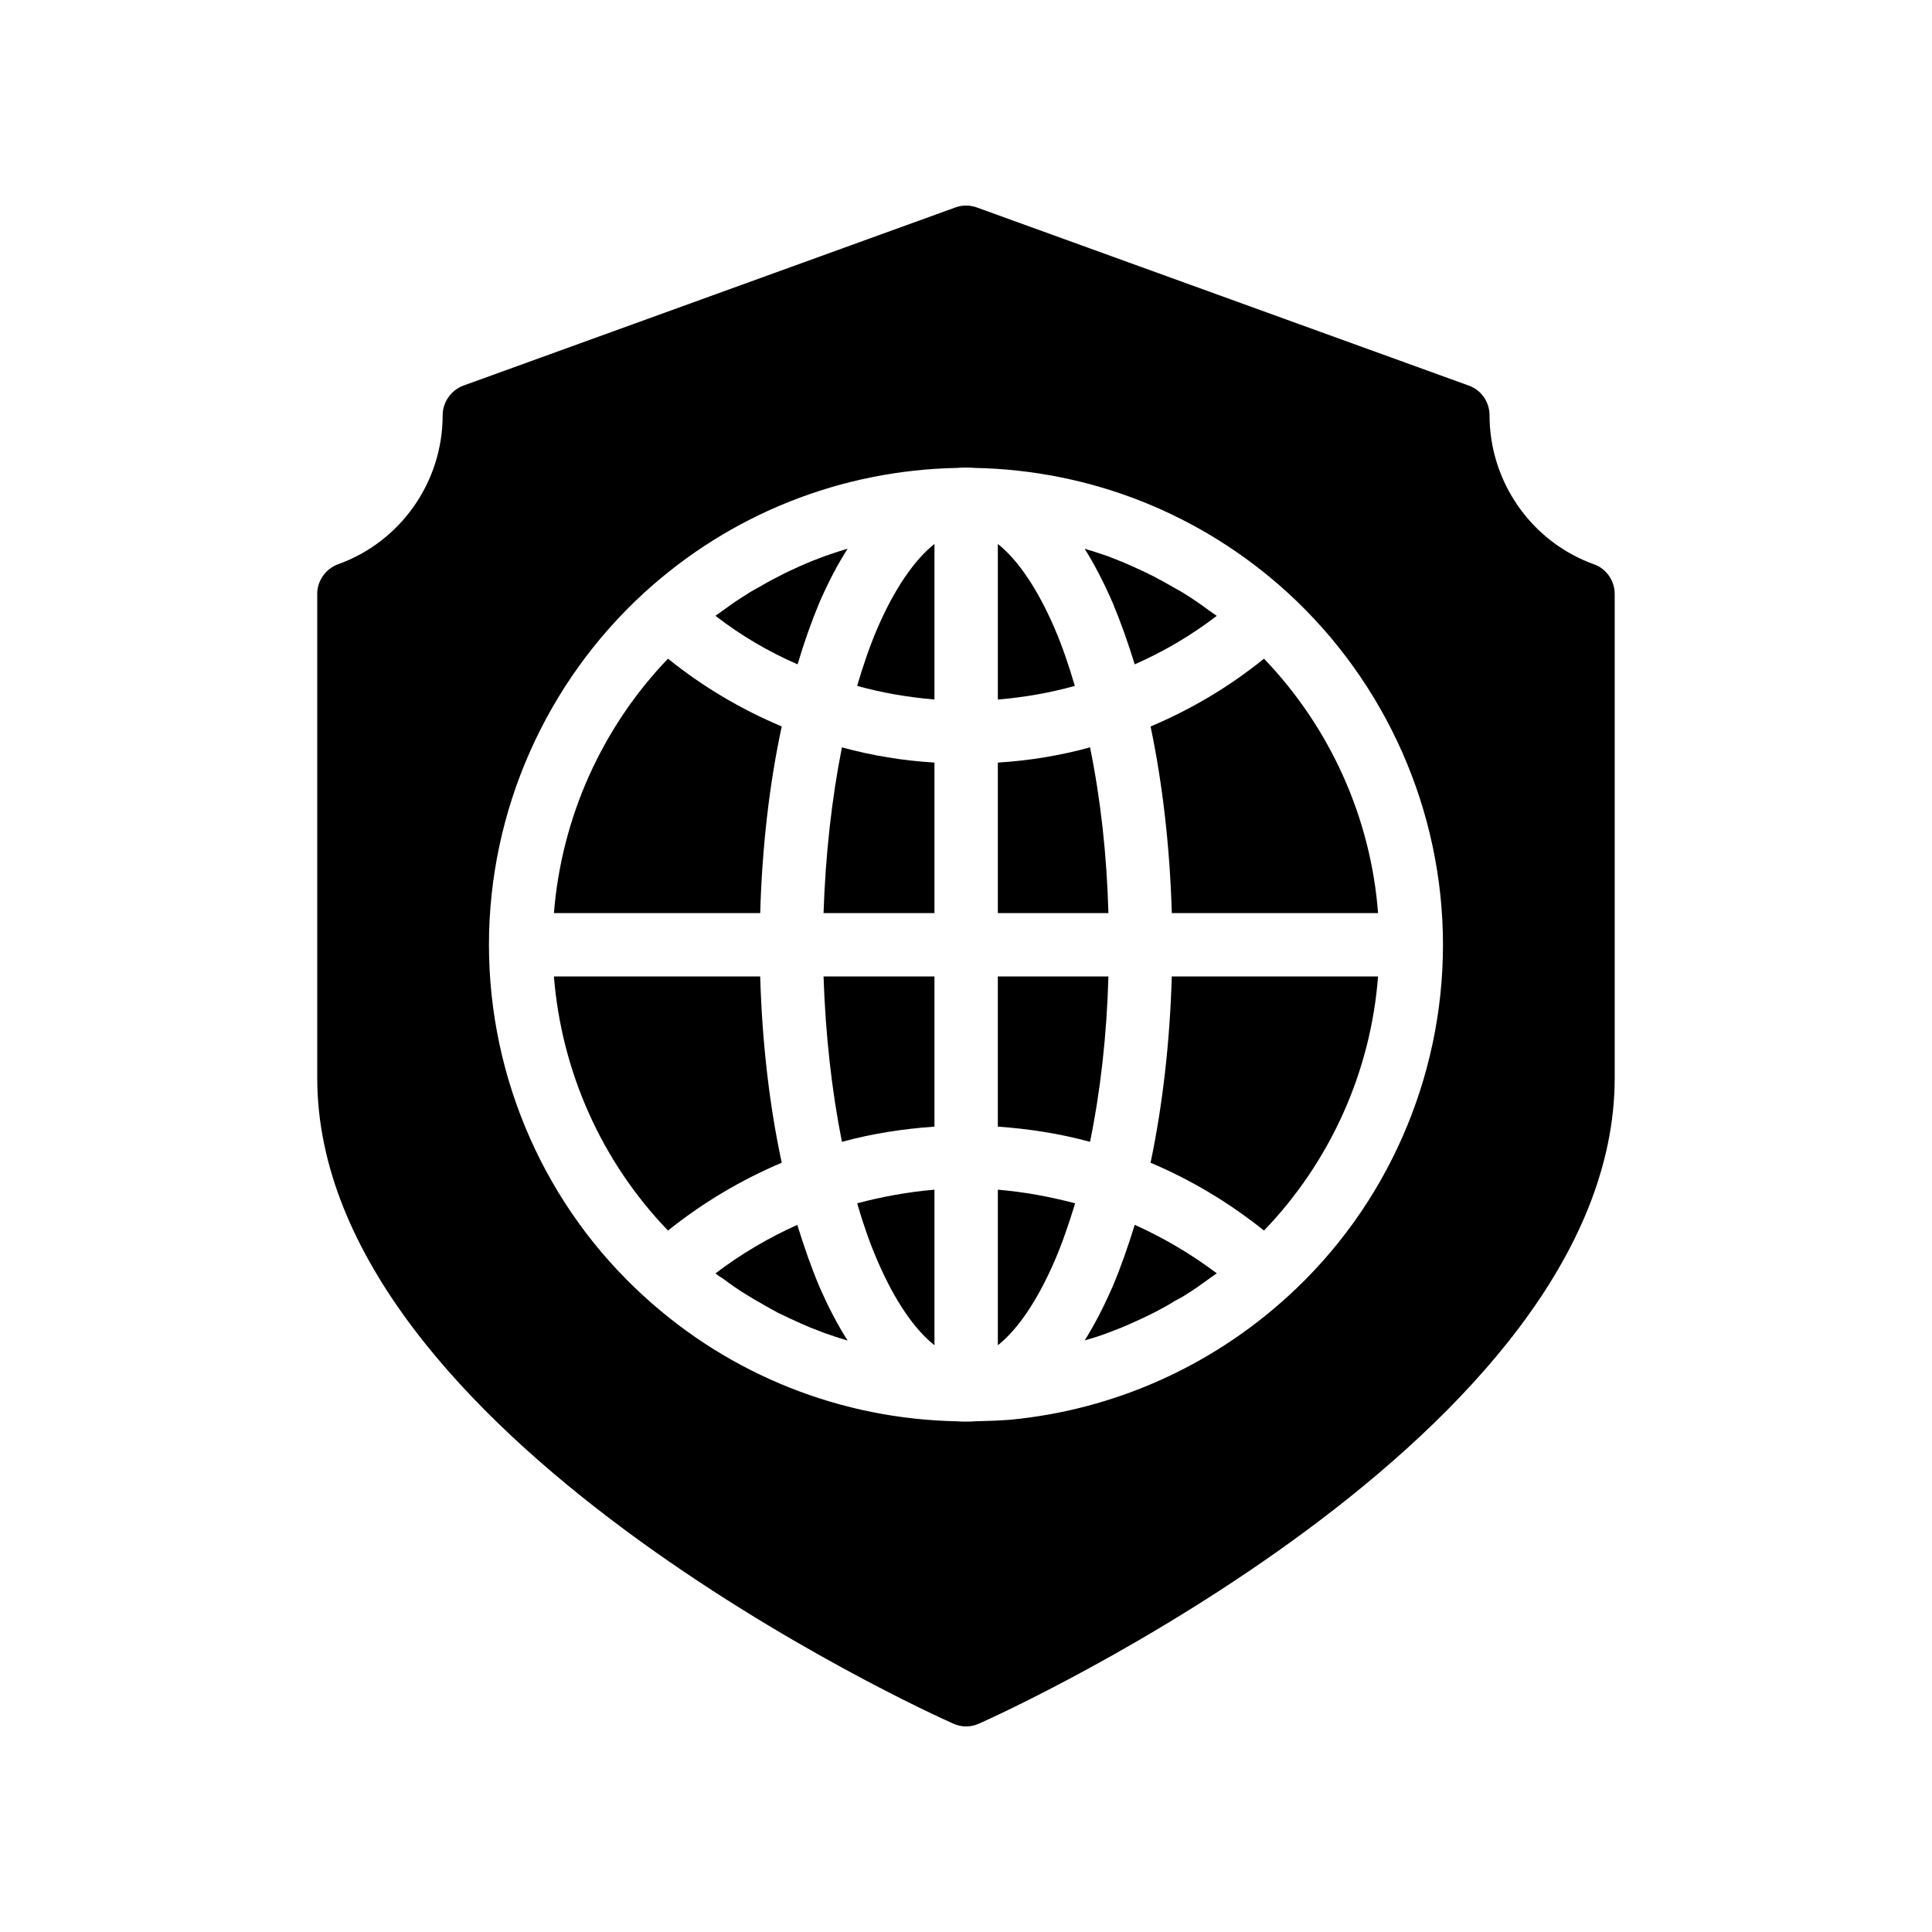 <?xml version="1.0" encoding="UTF-8"?>
<!-- Uploaded to: ICON Repo, www.svgrepo.com, Generator: ICON Repo Mixer Tools -->
<svg fill="#000000" width="800px" height="800px" version="1.1" viewBox="144 144 512 512" xmlns="http://www.w3.org/2000/svg">
 <g>
  <path d="m228.07 301.42v128.22c0 94.633 161.64 168.11 168.52 171.12 1.09 0.508 2.266 0.762 3.441 0.762 1.176 0 2.352-0.254 3.441-0.758 6.887-3.023 168.44-76.496 168.44-171.12v-128.22c0-3.527-2.184-6.719-5.543-7.894-16.543-5.961-27.625-21.832-27.625-39.465 0-3.527-2.184-6.719-5.543-7.894l-130.32-47.188c-1.848-0.672-3.863-0.672-5.711 0l-130.32 47.191c-3.273 1.176-5.543 4.367-5.543 7.894 0 17.633-11.082 33.504-27.711 39.465-3.269 1.176-5.535 4.367-5.535 7.891zm86.738-0.418c22.84-20.824 52.145-32.414 82.875-33 0.758-0.086 1.594-0.086 2.352-0.086 0.754 0 1.512 0 2.266 0.086 30.73 0.586 60.035 12.176 82.875 33 26.199 23.93 41.227 57.938 41.227 93.371 0 35.52-15.031 69.527-41.227 93.289-20.488 18.641-46.184 29.977-73.391 32.578-3.191 0.25-6.297 0.336-9.488 0.418-0.758 0.086-1.512 0.086-2.266 0.086-0.758 0-1.594 0-2.352-0.086-30.73-0.586-60.035-12.176-82.875-33-26.199-23.762-41.227-57.77-41.227-93.289 0.004-35.43 15.031-69.438 41.23-93.367z"/>
  <path d="m438.92 484.8c-2.434 5.625-4.953 10.414-7.473 14.441 0.254-0.086 0.504-0.168 0.758-0.254 1.848-0.504 3.609-1.09 5.375-1.762 1.258-0.504 2.519-0.926 3.695-1.43 1.762-0.754 3.527-1.512 5.289-2.352 1.09-0.496 2.262-1.086 3.438-1.672 1.762-0.922 3.527-1.848 5.207-2.938 1.09-0.586 2.098-1.09 3.106-1.762 2.016-1.258 3.945-2.602 5.879-4.031 0.672-0.504 1.344-0.922 2.016-1.43 0.086-0.082 0.168-0.082 0.25-0.168-6.801-5.121-14.105-9.406-21.746-12.848-1.762 5.707-3.695 11.25-5.793 16.203z"/>
  <path d="m448.91 452.14c10.746 4.535 20.824 10.578 30.059 17.969 17.551-18.223 28.297-42.066 30.23-67.344h-54.664c-0.504 17.383-2.434 34.176-5.625 49.375z"/>
  <path d="m454.54 385.98h54.664c-1.93-25.273-12.68-49.121-30.23-67.426-9.234 7.473-19.312 13.434-30.059 17.969 3.191 15.195 5.121 32.074 5.625 49.457z"/>
  <path d="m444.71 320.06c7.641-3.359 14.945-7.641 21.746-12.848-0.086-0.086-0.168-0.086-0.25-0.168-0.672-0.504-1.344-0.922-2.016-1.426-1.93-1.426-3.863-2.769-5.879-4.031-1.008-0.672-2.016-1.176-3.023-1.762-1.762-1.008-3.527-2.016-5.289-2.938-1.176-0.586-2.352-1.176-3.441-1.68-1.762-0.844-3.527-1.602-5.289-2.356-1.176-0.504-2.434-0.922-3.609-1.426-1.848-0.59-3.613-1.262-5.461-1.766-0.254-0.086-0.504-0.168-0.758-0.25 2.519 4.031 5.039 8.816 7.473 14.441 2.102 5.039 4.035 10.496 5.797 16.207z"/>
  <path d="m437.74 402.77h-29.305v39.801c8.312 0.586 16.457 1.848 24.434 4.031 2.773-13.52 4.453-28.383 4.871-43.832z"/>
  <path d="m367.12 446.6c7.977-2.184 16.121-3.441 24.52-4.031v-39.801h-29.391c0.504 15.449 2.184 30.312 4.871 43.832z"/>
  <path d="m362.25 385.98h29.391v-39.887c-8.312-0.504-16.543-1.848-24.52-4.031-2.688 13.52-4.367 28.469-4.871 43.918z"/>
  <path d="m391.64 288.15c-5.289 4.199-10.582 11.84-15.113 22.336-2.016 4.703-3.777 9.824-5.375 15.281 6.633 1.848 13.52 3.023 20.488 3.609z"/>
  <path d="m361.08 303.86c2.434-5.625 4.953-10.41 7.559-14.441-0.254 0.086-0.504 0.168-0.84 0.25-1.762 0.504-3.609 1.176-5.375 1.762-1.258 0.504-2.434 0.922-3.695 1.426-1.762 0.758-3.527 1.512-5.289 2.352-1.09 0.504-2.266 1.09-3.359 1.68-1.848 0.926-3.609 1.934-5.371 2.941-1.008 0.586-2.016 1.09-2.938 1.762-2.098 1.258-4.031 2.602-5.961 4.031-0.672 0.504-1.344 0.922-2.016 1.426-0.086 0.086-0.086 0.086-0.168 0.168 6.719 5.207 14.023 9.488 21.746 12.848 1.68-5.707 3.609-11.164 5.707-16.203z"/>
  <path d="m351.17 336.52c-10.75-4.535-20.906-10.496-30.145-17.969-17.551 18.305-28.215 42.152-30.227 67.426h54.664c0.5-17.383 2.43-34.262 5.707-49.457z"/>
  <path d="m355.29 468.6c-7.641 3.441-14.945 7.727-21.664 12.848 0.086 0.086 0.086 0.168 0.168 0.168 0.586 0.504 1.258 0.84 1.848 1.258 2.016 1.512 4.031 2.938 6.129 4.199 0.922 0.586 1.93 1.176 2.938 1.762 1.762 1.008 3.527 2.016 5.375 3.023 1.094 0.504 2.269 1.094 3.359 1.598 1.762 0.84 3.527 1.594 5.289 2.352 1.258 0.504 2.434 0.926 3.695 1.43 1.762 0.586 3.527 1.258 5.375 1.762 0.254 0.086 0.504 0.168 0.84 0.254-2.602-4.031-5.121-8.816-7.559-14.441-2.098-4.961-4.027-10.504-5.793-16.211z"/>
  <path d="m351.17 452.14c-3.273-15.199-5.207-31.992-5.711-49.375h-54.664c2.016 25.273 12.68 49.121 30.227 67.344 9.238-7.391 19.398-13.438 30.148-17.969z"/>
  <path d="m423.47 478.17c2.016-4.617 3.777-9.824 5.457-15.281-6.719-1.762-13.52-3.023-20.488-3.609v41.227c5.289-4.199 10.496-11.84 15.031-22.336z"/>
  <path d="m423.47 310.49c-4.535-10.496-9.738-18.137-15.031-22.336v41.23c6.969-0.586 13.77-1.762 20.402-3.609-1.594-5.461-3.356-10.582-5.371-15.285z"/>
  <path d="m376.53 478.09c4.535 10.582 9.824 18.223 15.113 22.418v-41.227c-6.969 0.586-13.855 1.848-20.488 3.609 1.594 5.457 3.359 10.582 5.375 15.199z"/>
  <path d="m432.87 342.06c-7.977 2.184-16.121 3.527-24.434 4.031v39.887h29.305c-0.418-15.449-2.098-30.398-4.871-43.918z"/>
 </g>
</svg>